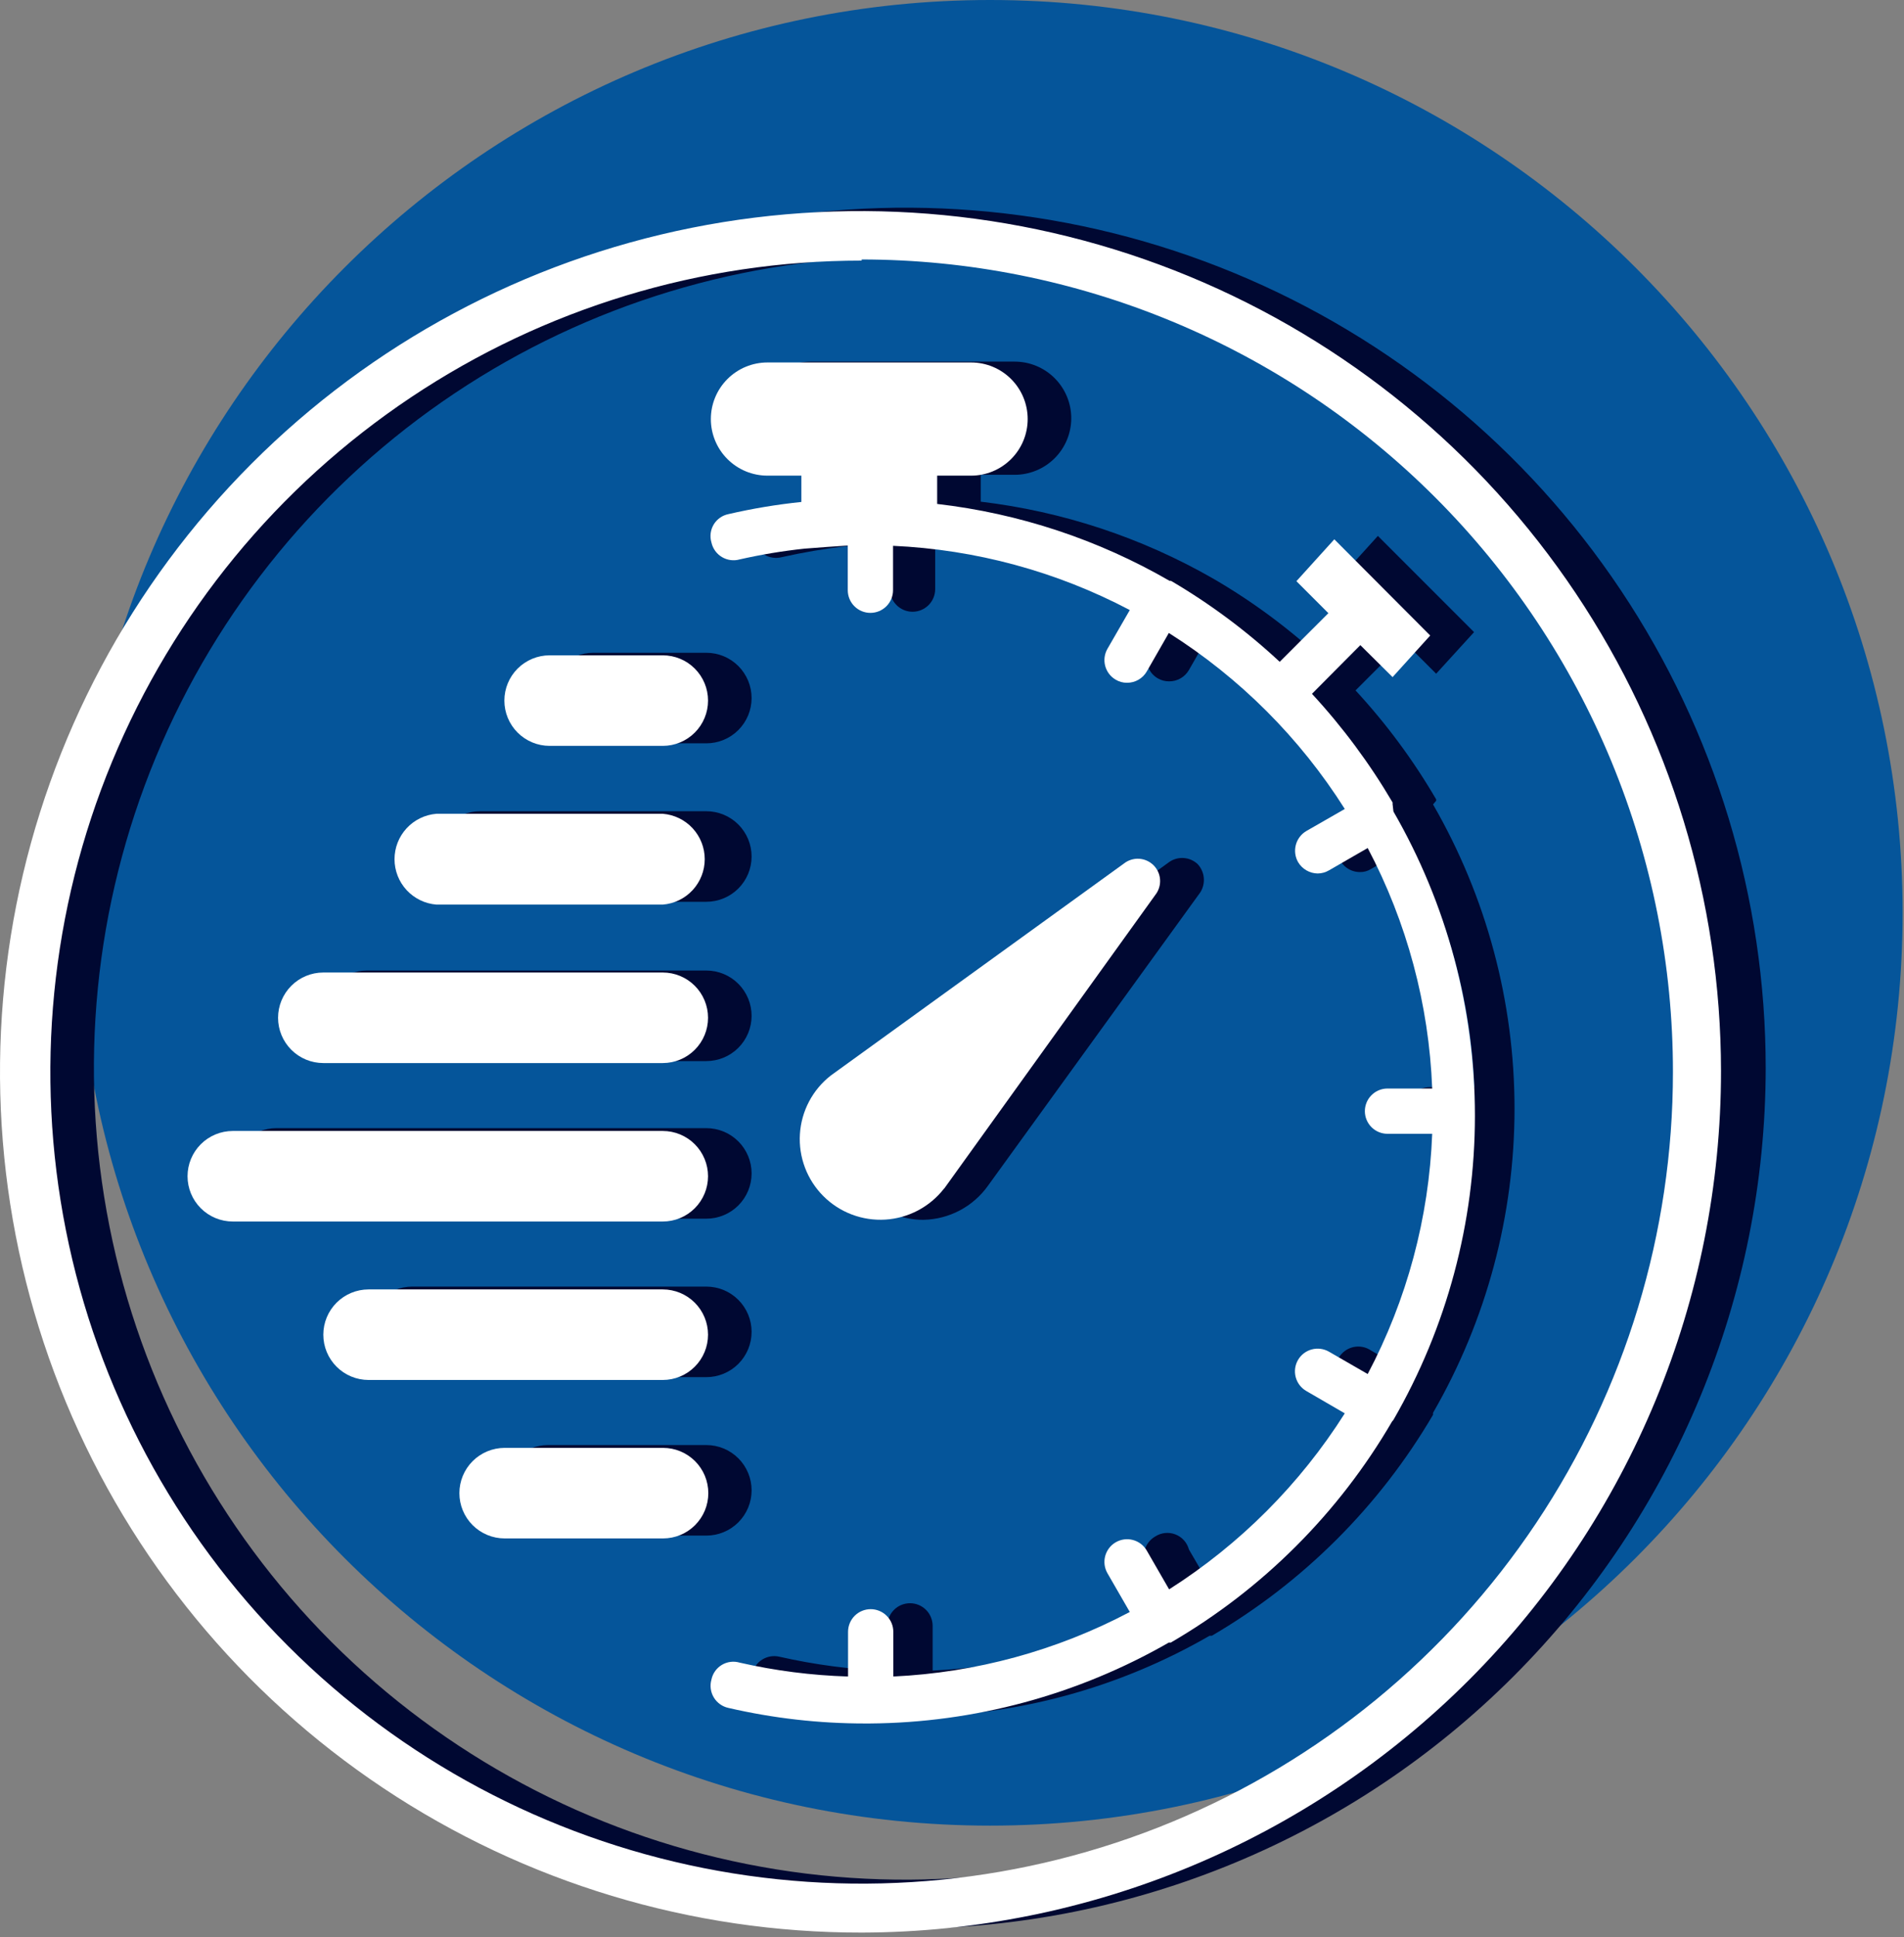 <?xml version="1.0" encoding="UTF-8"?> <svg xmlns="http://www.w3.org/2000/svg" width="295" height="300" viewBox="0 0 295 300" fill="none"><rect x="0" y="0" width="295" height="300" fill="#808080" stroke="none"/> <g style="mix-blend-mode:multiply"> <path d="M153.397 282.709C231.484 282.709 294.786 219.422 294.786 141.354C294.786 63.287 231.484 0 153.397 0C75.31 0 12.008 63.287 12.008 141.354C12.008 219.422 75.31 282.709 153.397 282.709Z" fill="#05559A"></path> </g> <path d="M140.292 298.659C113.931 298.659 88.163 290.844 66.245 276.202C44.327 261.561 27.244 240.75 17.156 216.402C7.069 192.054 4.429 165.263 9.572 139.415C14.715 113.567 27.409 89.825 46.048 71.19C64.688 52.555 88.436 39.864 114.29 34.722C140.144 29.581 166.942 32.22 191.296 42.305C215.65 52.39 236.466 69.469 251.111 91.382C265.756 113.294 273.573 139.056 273.573 165.41C273.538 200.739 259.485 234.611 234.497 259.593C209.51 284.574 175.63 298.624 140.292 298.659V298.659ZM140.292 39.743C115.429 39.734 91.122 47.097 70.446 60.9C49.769 74.703 33.651 94.327 24.13 117.289C14.61 140.251 12.114 165.52 16.959 189.9C21.805 214.28 33.773 236.676 51.35 254.255C68.928 271.835 91.325 283.808 115.709 288.66C140.094 293.513 165.37 291.027 188.341 281.516C211.312 272.006 230.946 255.899 244.76 235.232C258.574 214.565 265.947 190.267 265.947 165.41C265.912 132.099 252.664 100.162 229.108 76.604C205.551 53.045 173.611 39.789 140.292 39.743V39.743Z" fill="#000832"></path> <path d="M153.091 183.595L185.962 138.2C186.391 137.529 186.585 136.735 186.514 135.942C186.442 135.149 186.109 134.402 185.567 133.818C184.986 133.269 184.235 132.935 183.437 132.871C182.64 132.807 181.845 133.018 181.184 133.468L135.779 166.331C134.312 167.387 133.094 168.75 132.207 170.325C131.321 171.9 130.789 173.649 130.647 175.45C130.505 177.251 130.757 179.062 131.386 180.756C132.015 182.45 133.005 183.987 134.288 185.26C135.436 186.415 136.802 187.332 138.307 187.956C139.811 188.58 141.425 188.9 143.054 188.896C145.025 188.861 146.961 188.363 148.705 187.442C150.448 186.521 151.95 185.203 153.091 183.595V183.595Z" fill="#000832"></path> <path d="M222.514 124.003V123.784C218.977 117.723 214.788 112.066 210.023 106.914L217.561 99.378L222.514 104.329L228.387 97.888L213.485 82.99L207.612 89.475L212.565 94.426L204.851 102.094C199.708 97.318 194.049 93.129 187.977 89.606C187.977 89.606 187.977 89.606 187.977 89.606C176.894 83.248 164.64 79.194 151.951 77.688V73.525H157.21C159.535 73.525 161.765 72.602 163.408 70.959C165.052 69.315 165.976 67.086 165.976 64.762C165.976 62.438 165.052 60.209 163.408 58.565C161.765 56.922 159.535 55.998 157.21 55.998H125.61C123.285 55.998 121.056 56.922 119.412 58.565C117.768 60.209 116.845 62.438 116.845 64.762C116.845 67.086 117.768 69.315 119.412 70.959C121.056 72.602 123.285 73.525 125.61 73.525H130.87V77.557C127.079 77.946 123.317 78.575 119.606 79.441C119.142 79.526 118.699 79.704 118.306 79.964C117.912 80.225 117.575 80.561 117.315 80.955C117.054 81.349 116.876 81.791 116.791 82.255C116.705 82.719 116.715 83.195 116.818 83.656C116.921 84.116 117.117 84.551 117.392 84.934C117.668 85.317 118.018 85.641 118.421 85.886C118.825 86.13 119.273 86.291 119.741 86.358C120.208 86.425 120.684 86.397 121.14 86.276C124.453 85.533 127.803 84.963 131.176 84.567L134.639 84.305H137.882V91.228C137.882 92.157 138.252 93.049 138.909 93.706C139.567 94.364 140.458 94.733 141.388 94.733C142.318 94.733 143.21 94.364 143.868 93.706C144.525 93.049 144.895 92.157 144.895 91.228V84.305C157.709 84.894 170.235 88.305 181.579 94.295L178.116 100.254C177.882 100.656 177.731 101.1 177.67 101.561C177.61 102.022 177.642 102.491 177.764 102.939C177.886 103.388 178.097 103.807 178.383 104.174C178.669 104.54 179.025 104.846 179.431 105.074C179.953 105.367 180.542 105.518 181.14 105.512C181.761 105.518 182.372 105.358 182.911 105.05C183.45 104.742 183.898 104.297 184.208 103.759L187.627 97.8C198.618 104.758 207.929 114.066 214.888 125.055L208.927 128.516C208.265 128.905 207.748 129.5 207.457 130.21C207.166 130.921 207.116 131.707 207.315 132.448C207.514 133.19 207.951 133.846 208.559 134.315C209.167 134.784 209.912 135.04 210.68 135.045C211.3 135.062 211.91 134.894 212.434 134.563L218.438 131.101C224.516 142.612 227.931 155.34 228.431 168.346H221.506C220.576 168.346 219.684 168.715 219.027 169.373C218.369 170.03 218 170.922 218 171.851C218 172.781 218.369 173.673 219.027 174.33C219.684 174.987 220.576 175.357 221.506 175.357H228.431C227.931 188.363 224.516 201.091 218.438 212.601L212.434 209.14C212.035 208.865 211.585 208.676 211.11 208.584C210.635 208.493 210.147 208.5 209.675 208.606C209.203 208.712 208.759 208.914 208.369 209.2C207.979 209.486 207.653 209.85 207.41 210.268C207.168 210.686 207.014 211.15 206.96 211.63C206.905 212.11 206.951 212.597 207.093 213.059C207.235 213.521 207.472 213.948 207.788 214.314C208.103 214.681 208.491 214.977 208.927 215.187L214.932 218.648C207.949 229.617 198.643 238.921 187.671 245.902L184.208 239.943C184.067 239.417 183.804 238.932 183.44 238.527C183.075 238.121 182.621 237.808 182.112 237.611C181.604 237.415 181.057 237.341 180.515 237.396C179.973 237.451 179.451 237.633 178.993 237.928C178.182 238.396 177.59 239.165 177.343 240.067C177.097 240.97 177.217 241.933 177.678 242.748L181.14 248.707C169.812 254.695 157.301 258.107 144.5 258.697V251.774C144.5 250.844 144.131 249.953 143.473 249.295C142.816 248.638 141.924 248.269 140.994 248.269C140.064 248.269 139.172 248.638 138.515 249.295C137.857 249.953 137.488 250.844 137.488 251.774V258.741C131.851 258.535 126.245 257.801 120.745 256.55C119.839 256.341 118.886 256.5 118.097 256.993C117.308 257.486 116.747 258.273 116.538 259.179C116.329 260.085 116.488 261.038 116.981 261.827C117.474 262.616 118.261 263.176 119.168 263.385C126.122 265.006 133.239 265.829 140.38 265.839H141.038C157.322 265.771 173.307 261.451 187.408 253.307H187.758C201.929 245.027 213.731 233.242 222.032 219.086C222.032 219.086 222.032 219.086 222.032 218.78C222.032 218.473 222.032 218.78 222.032 218.78C230.302 204.458 234.656 188.213 234.656 171.676C234.656 155.139 230.302 138.894 222.032 124.573L222.514 124.003Z" fill="#000832"></path> <path d="M109.437 101.086H91.906C90.046 101.086 88.262 101.825 86.947 103.14C85.632 104.455 84.893 106.238 84.893 108.097C84.893 109.957 85.632 111.74 86.947 113.055C88.262 114.369 90.046 115.108 91.906 115.108H109.437C111.297 115.108 113.08 114.369 114.396 113.055C115.711 111.74 116.449 109.957 116.449 108.097C116.449 106.238 115.711 104.455 114.396 103.14C113.08 101.825 111.297 101.086 109.437 101.086V101.086Z" fill="#000832"></path> <path d="M109.437 125.624H74.374C73.454 125.624 72.542 125.806 71.691 126.158C70.84 126.51 70.067 127.027 69.416 127.678C68.765 128.329 68.248 129.102 67.896 129.952C67.543 130.803 67.362 131.714 67.362 132.635C67.362 133.556 67.543 134.467 67.896 135.318C68.248 136.169 68.765 136.941 69.416 137.592C70.067 138.243 70.84 138.76 71.691 139.112C72.542 139.465 73.454 139.646 74.374 139.646H109.437C110.358 139.646 111.27 139.465 112.12 139.112C112.971 138.76 113.744 138.243 114.395 137.592C115.047 136.941 115.563 136.169 115.916 135.318C116.268 134.467 116.449 133.556 116.449 132.635C116.449 131.714 116.268 130.803 115.916 129.952C115.563 129.102 115.047 128.329 114.395 127.678C113.744 127.027 112.971 126.51 112.12 126.158C111.27 125.806 110.358 125.624 109.437 125.624V125.624Z" fill="#000832"></path> <path d="M109.437 150.293H56.843C54.983 150.293 53.2 151.032 51.885 152.347C50.57 153.662 49.831 155.445 49.831 157.304C49.831 159.164 50.57 160.947 51.885 162.262C53.2 163.576 54.983 164.315 56.843 164.315H109.437C111.297 164.315 113.08 163.576 114.395 162.262C115.711 160.947 116.449 159.164 116.449 157.304C116.449 155.445 115.711 153.662 114.395 152.347C113.08 151.032 111.297 150.293 109.437 150.293Z" fill="#000832"></path> <path d="M109.438 174.7H42.82C40.96 174.7 39.176 175.438 37.861 176.753C36.546 178.068 35.807 179.851 35.807 181.71C35.807 183.57 36.546 185.353 37.861 186.668C39.176 187.983 40.96 188.721 42.82 188.721H109.438C111.298 188.721 113.082 187.983 114.397 186.668C115.712 185.353 116.451 183.57 116.451 181.71C116.451 179.851 115.712 178.068 114.397 176.753C113.082 175.438 111.298 174.7 109.438 174.7V174.7Z" fill="#000832"></path> <path d="M109.437 199.237H63.856C61.996 199.237 60.213 199.976 58.898 201.291C57.583 202.605 56.844 204.389 56.844 206.248C56.844 208.107 57.583 209.891 58.898 211.205C60.213 212.52 61.996 213.259 63.856 213.259H109.437C111.297 213.259 113.081 212.52 114.396 211.205C115.711 209.891 116.45 208.107 116.45 206.248C116.45 204.389 115.711 202.605 114.396 201.291C113.081 199.976 111.297 199.237 109.437 199.237V199.237Z" fill="#000832"></path> <path d="M109.438 223.775H84.895C83.035 223.775 81.251 224.514 79.936 225.828C78.621 227.143 77.882 228.926 77.882 230.786C77.882 232.645 78.621 234.428 79.936 235.743C81.251 237.058 83.035 237.796 84.895 237.796H109.438C111.298 237.796 113.082 237.058 114.397 235.743C115.712 234.428 116.451 232.645 116.451 230.786C116.451 228.926 115.712 227.143 114.397 225.828C113.082 224.514 111.298 223.775 109.438 223.775V223.775Z" fill="#000832"></path> <path d="M133.5 299.272C107.129 299.307 81.34 291.522 59.395 276.903C37.449 262.283 20.334 241.486 10.212 217.14C0.09 192.795 -2.583 165.996 2.531 140.132C7.645 114.268 20.316 90.501 38.942 71.837C57.567 53.173 81.311 40.45 107.169 35.278C133.028 30.106 159.84 32.717 184.214 42.78C208.589 52.843 229.431 69.907 244.104 91.813C258.777 113.719 266.623 139.484 266.649 165.848C266.65 201.182 252.631 235.072 227.67 260.085C202.708 285.098 168.842 299.191 133.5 299.272V299.272ZM133.5 40.356C108.639 40.356 84.337 47.726 63.666 61.535C42.995 75.343 26.884 94.97 17.37 117.933C7.856 140.896 5.367 166.163 10.217 190.54C15.067 214.918 27.038 237.309 44.618 254.884C62.197 272.459 84.594 284.428 108.977 289.277C133.361 294.126 158.634 291.637 181.603 282.126C204.571 272.614 224.203 256.507 238.015 235.841C251.827 215.175 259.199 190.878 259.199 166.024C259.21 149.509 255.968 133.154 249.657 117.893C243.347 102.631 234.091 88.761 222.419 77.076C210.747 65.39 196.886 56.117 181.63 49.787C166.373 43.456 150.019 40.192 133.5 40.181V40.356Z" fill="white"></path> <path d="M146.341 183.989L178.993 138.594C179.522 137.929 179.788 137.092 179.739 136.243C179.691 135.395 179.332 134.594 178.731 133.993C178.13 133.392 177.328 133.033 176.479 132.984C175.631 132.936 174.794 133.202 174.128 133.73L128.722 166.55C127.327 167.638 126.178 169.01 125.353 170.575C124.528 172.14 124.045 173.863 123.936 175.629C123.827 177.395 124.095 179.164 124.722 180.819C125.348 182.474 126.319 183.977 127.571 185.228C128.822 186.479 130.325 187.45 131.981 188.076C133.636 188.703 135.405 188.971 137.172 188.862C138.938 188.753 140.661 188.27 142.227 187.445C143.793 186.62 145.165 185.472 146.254 184.077L146.341 183.989Z" fill="white"></path> <path d="M215.764 124.529V124.266C212.214 118.227 208.026 112.586 203.273 107.44L210.767 99.904L215.764 104.855L221.593 98.414L206.735 83.516L200.862 90.001L205.815 94.952L198.276 102.489C193.141 97.709 187.498 93.507 181.446 89.957V89.957H181.227C170.161 83.56 157.899 79.504 145.201 78.039V73.657H150.46C152.785 73.657 155.014 72.734 156.658 71.09C158.302 69.447 159.226 67.218 159.226 64.894C159.226 62.569 158.302 60.34 156.658 58.697C155.014 57.053 152.785 56.13 150.46 56.13H118.904C116.579 56.13 114.35 57.053 112.706 58.697C111.062 60.34 110.138 62.569 110.138 64.894C110.138 67.218 111.062 69.447 112.706 71.09C114.35 72.734 116.579 73.657 118.904 73.657H124.163V77.732C120.359 78.125 116.582 78.754 112.856 79.616C112.385 79.712 111.938 79.904 111.546 80.182C111.153 80.459 110.822 80.816 110.575 81.228C110.328 81.64 110.169 82.099 110.109 82.576C110.049 83.053 110.089 83.537 110.226 83.998C110.328 84.466 110.524 84.908 110.803 85.297C111.082 85.686 111.438 86.014 111.849 86.26C112.259 86.507 112.716 86.666 113.191 86.729C113.666 86.792 114.148 86.757 114.609 86.627C117.919 85.877 121.27 85.321 124.645 84.962L128.108 84.699L131.351 84.48V91.403C131.351 92.333 131.721 93.224 132.378 93.882C133.036 94.539 133.927 94.908 134.857 94.908C135.787 94.908 136.679 94.539 137.337 93.882C137.994 93.224 138.364 92.333 138.364 91.403V84.524C151.175 85.098 163.701 88.495 175.048 94.47L171.585 100.473C171.123 101.276 170.997 102.228 171.236 103.123C171.474 104.018 172.056 104.782 172.856 105.249C173.385 105.569 173.992 105.736 174.609 105.731C175.23 105.737 175.841 105.577 176.38 105.27C176.919 104.962 177.367 104.516 177.677 103.979L181.096 98.019C192.093 104.969 201.406 114.279 208.357 125.274L202.396 128.692C201.593 129.167 201.01 129.939 200.772 130.841C200.534 131.743 200.661 132.702 201.125 133.511C201.438 134.037 201.881 134.473 202.41 134.78C202.939 135.087 203.538 135.253 204.149 135.264C204.766 135.26 205.371 135.094 205.903 134.782L211.907 131.321C217.985 142.831 221.4 155.559 221.9 168.565H214.975C214.045 168.565 213.153 168.934 212.496 169.592C211.838 170.249 211.469 171.141 211.469 172.071C211.469 173 211.838 173.892 212.496 174.549C213.153 175.207 214.045 175.576 214.975 175.576H221.9C221.401 188.568 217.985 201.282 211.907 212.777L205.903 209.315C205.095 208.85 204.135 208.725 203.235 208.968C202.335 209.21 201.568 209.8 201.103 210.608C200.638 211.415 200.513 212.375 200.756 213.275C200.998 214.174 201.588 214.941 202.396 215.406L208.357 218.867C201.402 229.845 192.108 239.151 181.14 246.122L177.677 240.119C177.212 239.311 176.445 238.721 175.545 238.479C174.645 238.236 173.686 238.361 172.878 238.826C172.07 239.291 171.48 240.058 171.238 240.957C170.995 241.857 171.12 242.816 171.585 243.624L175.048 249.627C163.718 255.61 151.207 259.021 138.407 259.617V252.694C138.407 252.234 138.317 251.778 138.141 251.353C137.964 250.928 137.706 250.541 137.38 250.216C137.055 249.89 136.668 249.632 136.243 249.456C135.818 249.28 135.362 249.189 134.901 249.189C134.441 249.189 133.985 249.28 133.559 249.456C133.134 249.632 132.747 249.89 132.422 250.216C132.096 250.541 131.838 250.928 131.662 251.353C131.486 251.778 131.395 252.234 131.395 252.694V259.617C125.743 259.445 120.122 258.726 114.609 257.47C114.148 257.333 113.664 257.293 113.187 257.353C112.71 257.413 112.25 257.572 111.838 257.819C111.426 258.067 111.069 258.397 110.792 258.79C110.514 259.182 110.322 259.628 110.226 260.099C110.095 260.56 110.061 261.043 110.124 261.517C110.187 261.992 110.346 262.448 110.593 262.859C110.839 263.27 111.167 263.625 111.556 263.904C111.945 264.183 112.388 264.38 112.856 264.481C119.812 266.089 126.929 266.898 134.068 266.891H134.726C151.005 266.781 166.978 262.464 181.096 254.359H181.403C195.601 246.115 207.412 234.322 215.676 220.138L215.895 219.875C224.166 205.554 228.52 189.308 228.52 172.772C228.52 156.235 224.166 139.989 215.895 125.668L215.764 124.529Z" fill="white"></path> <path d="M102.689 101.481H85.158C83.298 101.481 81.515 102.22 80.2 103.534C78.884 104.849 78.146 106.632 78.146 108.492C78.146 110.351 78.884 112.134 80.2 113.449C81.515 114.764 83.298 115.502 85.158 115.502H102.689C104.549 115.502 106.333 114.764 107.648 113.449C108.963 112.134 109.702 110.351 109.702 108.492C109.702 106.632 108.963 104.849 107.648 103.534C106.333 102.22 104.549 101.481 102.689 101.481V101.481Z" fill="white"></path> <path d="M102.689 126.018H67.626C65.857 126.158 64.205 126.96 63 128.263C61.795 129.567 61.126 131.276 61.126 133.051C61.126 134.826 61.795 136.535 63 137.839C64.205 139.142 65.857 139.944 67.626 140.084H102.689C104.458 139.944 106.11 139.142 107.315 137.839C108.52 136.535 109.189 134.826 109.189 133.051C109.189 131.276 108.52 129.567 107.315 128.263C106.11 126.96 104.458 126.158 102.689 126.018V126.018Z" fill="white"></path> <path d="M102.689 150.6H50.096C48.236 150.6 46.452 151.339 45.137 152.654C43.822 153.969 43.083 155.752 43.083 157.611C43.083 159.47 43.822 161.254 45.137 162.568C46.452 163.883 48.236 164.622 50.096 164.622H102.689C104.549 164.622 106.333 163.883 107.648 162.568C108.963 161.254 109.702 159.47 109.702 157.611C109.702 155.752 108.963 153.969 107.648 152.654C106.333 151.339 104.549 150.6 102.689 150.6V150.6Z" fill="white"></path> <path d="M102.688 175.138H36.07C34.21 175.138 32.426 175.876 31.111 177.191C29.796 178.506 29.057 180.289 29.057 182.148C29.057 184.008 29.796 185.791 31.111 187.106C32.426 188.421 34.21 189.159 36.07 189.159H102.688C104.548 189.159 106.332 188.421 107.647 187.106C108.962 185.791 109.701 184.008 109.701 182.148C109.701 180.289 108.962 178.506 107.647 177.191C106.332 175.876 104.548 175.138 102.688 175.138V175.138Z" fill="white"></path> <path d="M102.688 199.675H57.106C55.247 199.675 53.463 200.414 52.148 201.729C50.833 203.043 50.094 204.827 50.094 206.686C50.094 208.545 50.833 210.329 52.148 211.643C53.463 212.958 55.247 213.697 57.106 213.697H102.688C104.547 213.697 106.331 212.958 107.646 211.643C108.961 210.329 109.7 208.545 109.7 206.686C109.7 204.827 108.961 203.043 107.646 201.729C106.331 200.414 104.547 199.675 102.688 199.675V199.675Z" fill="white"></path> <path d="M102.688 224.213H78.188C77.267 224.213 76.356 224.394 75.505 224.747C74.654 225.099 73.881 225.615 73.23 226.266C72.579 226.917 72.062 227.69 71.71 228.541C71.357 229.391 71.176 230.303 71.176 231.224C71.176 232.144 71.357 233.056 71.71 233.907C72.062 234.757 72.579 235.53 73.23 236.181C73.881 236.832 74.654 237.348 75.505 237.701C76.356 238.053 77.267 238.234 78.188 238.234H102.732C104.592 238.234 106.375 237.496 107.69 236.181C109.006 234.866 109.744 233.083 109.744 231.224C109.744 229.364 109.006 227.581 107.69 226.266C106.375 224.952 104.592 224.213 102.732 224.213H102.688Z" fill="white"></path> </svg> 